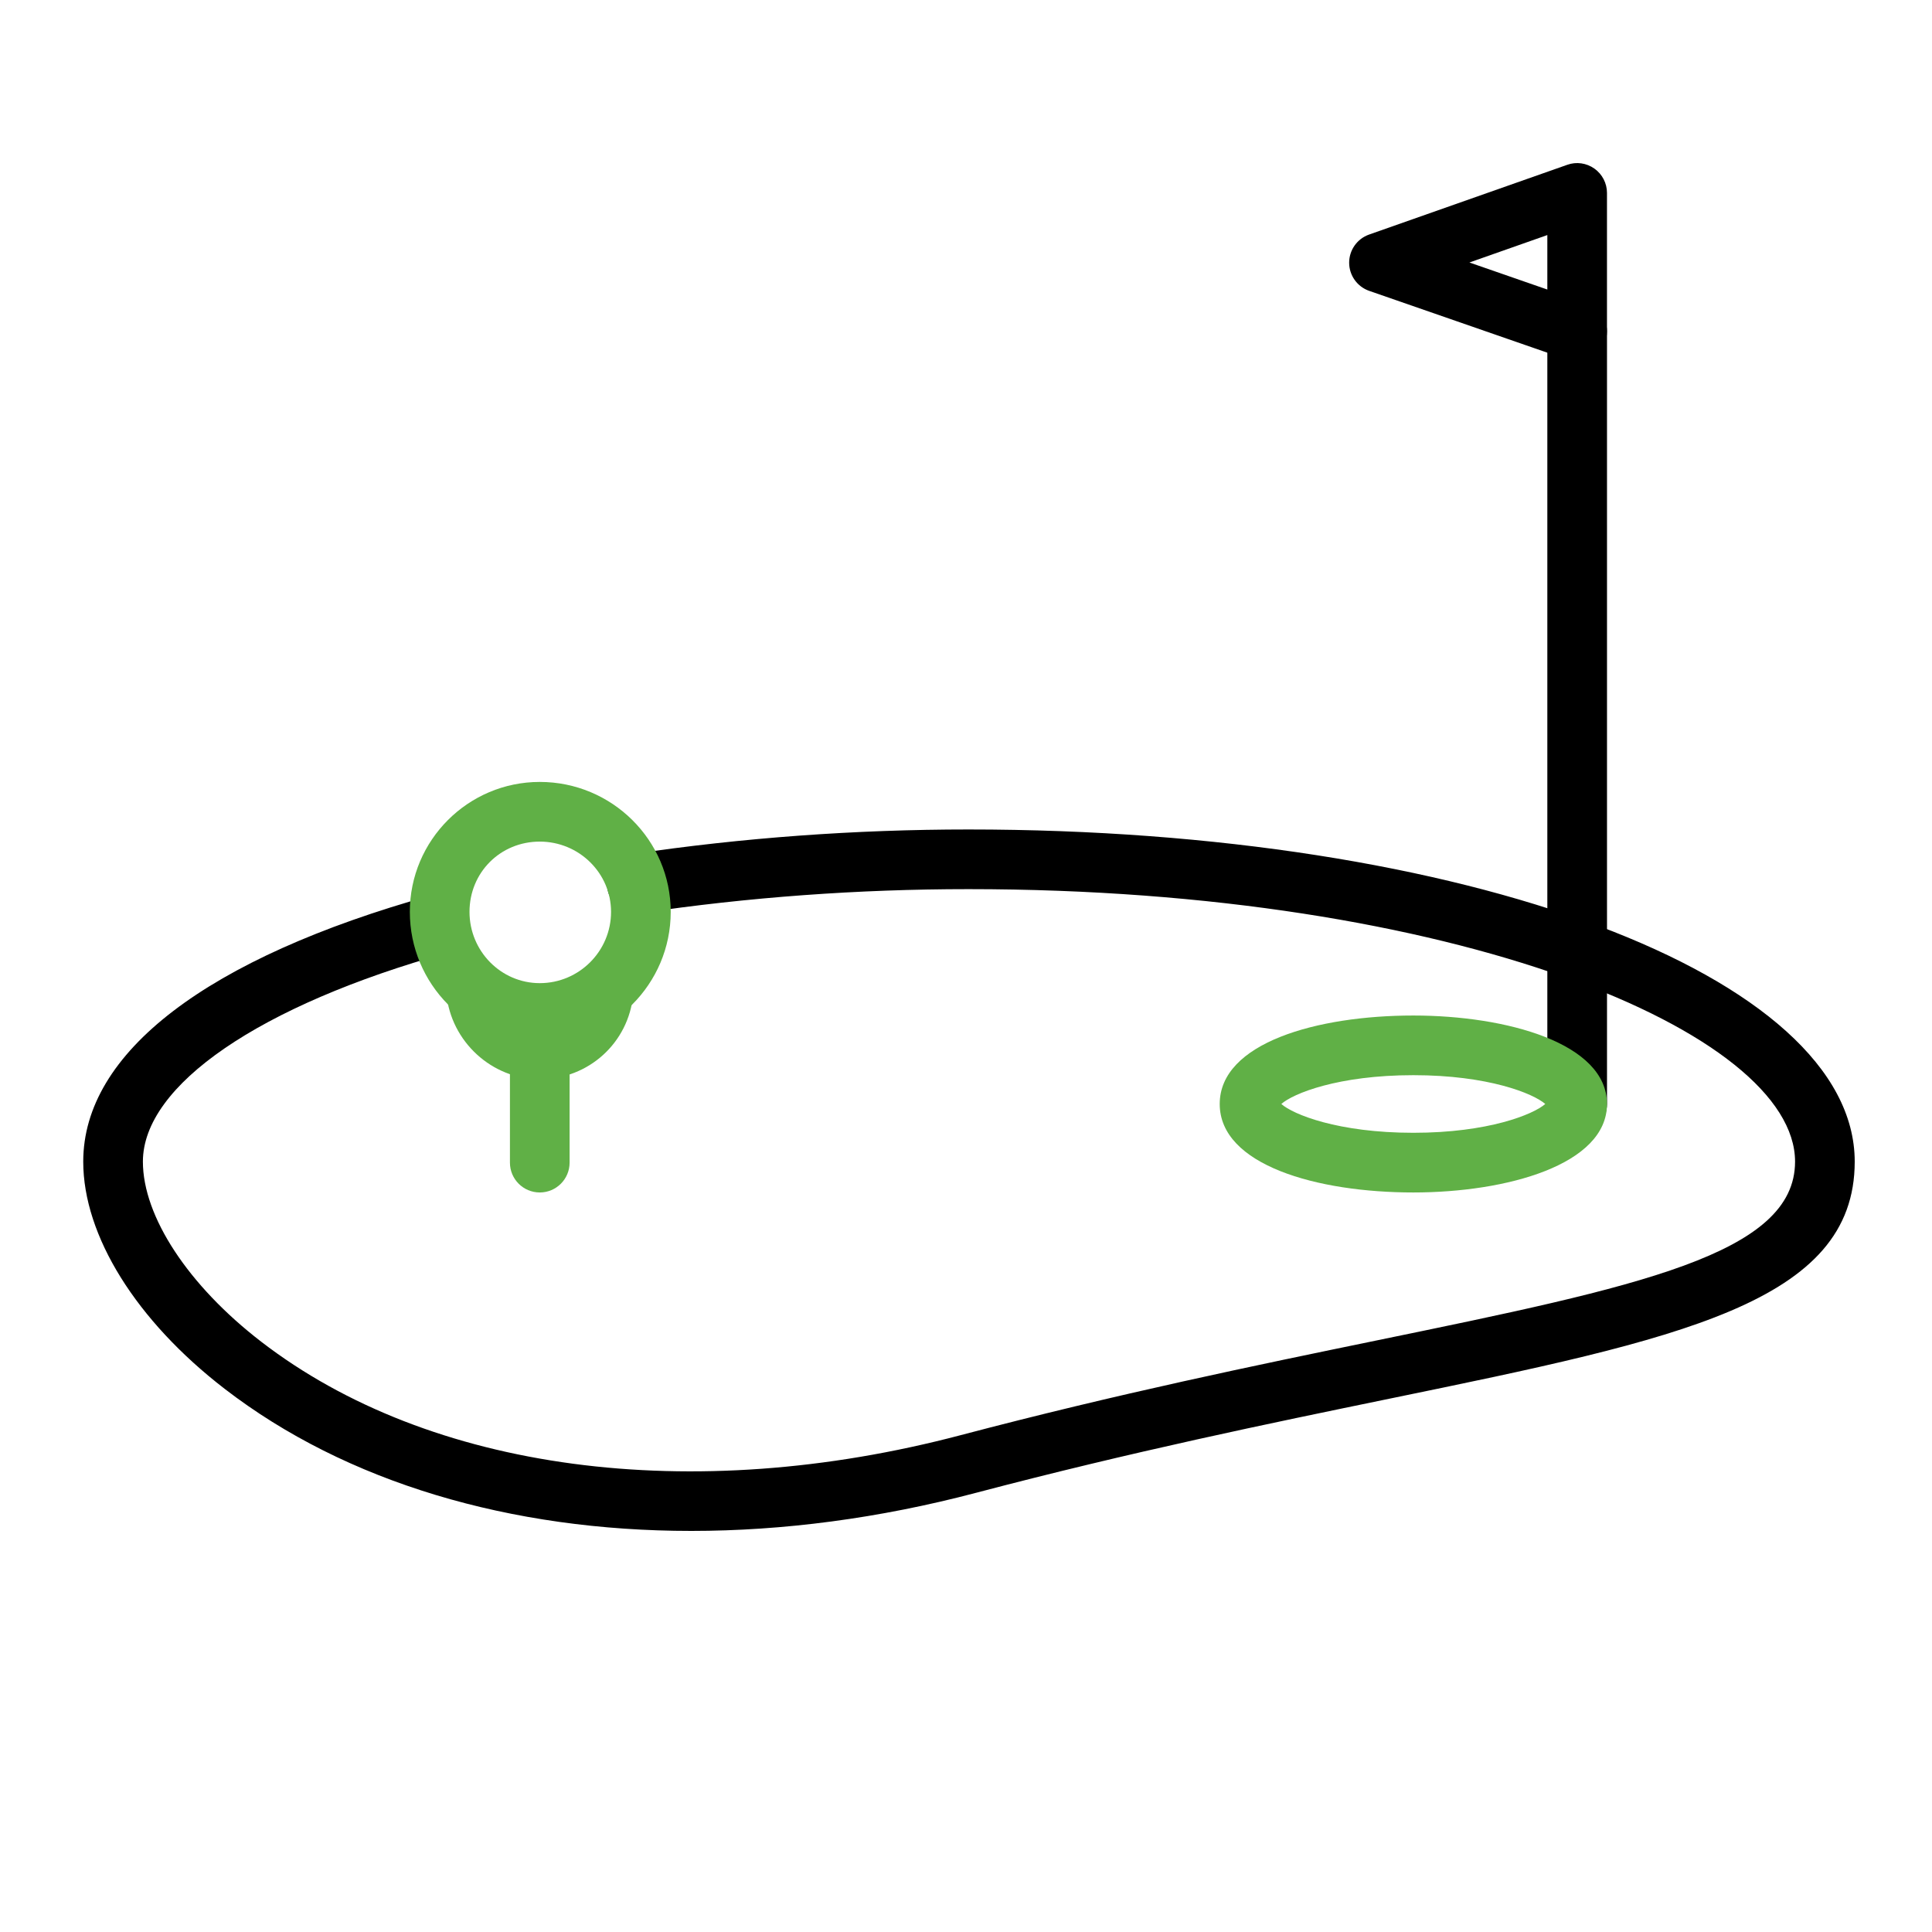 <?xml version="1.0" encoding="utf-8"?>
<!-- Generator: Adobe Illustrator 16.0.0, SVG Export Plug-In . SVG Version: 6.00 Build 0)  -->
<!DOCTYPE svg PUBLIC "-//W3C//DTD SVG 1.1//EN" "http://www.w3.org/Graphics/SVG/1.1/DTD/svg11.dtd">
<svg version="1.1" id="Layer_1" xmlns="http://www.w3.org/2000/svg" xmlns:xlink="http://www.w3.org/1999/xlink" x="0px" y="0px"
	 width="500px" height="500px" viewBox="100 100 500 500" enable-background="new 100 100 500 500" xml:space="preserve">
<path d="M508.169,193.502c-0.851,0-1.705-0.144-2.53-0.428l-51.285-17.796c-3.103-1.078-5.184-3.995-5.193-7.276
	c-0.004-3.28,2.065-6.21,5.155-7.298l51.285-18.052c2.356-0.851,4.977-0.473,7.026,0.978c2.04,1.446,3.259,3.796,3.259,6.3v35.849
	c0,2.498-1.213,4.842-3.247,6.287C511.322,193.01,509.752,193.502,508.169,193.502L508.169,193.502z M480.283,167.932l20.166,7.001
	v-14.101L480.283,167.932z"/>
<path d="M508.169,393.432c-4.263,0-7.72-3.457-7.72-7.721V185.782c0-4.263,3.457-7.72,7.72-7.72s7.72,3.457,7.72,7.72l0.003,199.921
	c0,4.267-3.457,7.724-7.723,7.724V393.432z"/>
<path fill="#60B046" d="M465.778,408.609c-24.944,0-50.116-7.08-50.116-22.897c0-15.816,25.172-22.897,50.116-22.897
	c24.135,0,50.112,7.166,50.112,22.897S489.913,408.609,465.778,408.609z M431.608,385.709c3.019,2.689,14.662,7.455,34.173,7.455
	c19.383,0,31.039-4.746,34.131-7.455c-3.092-2.709-14.749-7.455-34.131-7.455C446.271,378.254,434.626,383.019,431.608,385.709z"/>
<path d="M278.874,496.2c-46.783,0-89.31-12.563-120.697-36.744c-22.942-17.669-36.636-39.658-36.636-58.829
	c0-28.22,32.021-52.7,90.161-68.937c4.135-1.103,8.37,1.257,9.514,5.36c1.145,4.106-1.253,8.366-5.36,9.511
	c-48.651,13.588-78.875,34.303-78.875,54.065c0,14.198,11.729,32.052,30.611,46.6c43.576,33.568,111.267,42.597,181.076,24.18
	c40.867-10.764,76.488-18.097,107.917-24.566c67.329-13.861,107.975-22.226,107.975-46.211c0-33.354-87.859-70.521-213.92-70.521
	c-28.522,0-57.019,2.082-84.7,6.195c-4.237,0.636-8.146-2.28-8.772-6.501c-0.627-4.218,2.287-8.146,6.502-8.772
	c28.424-4.225,57.688-6.364,86.969-6.364c128.613,0,229.36,37.758,229.36,85.96c0,36.569-45.28,45.893-120.297,61.33
	c-31.237,6.432-66.646,13.724-107.1,24.379c-25.069,6.616-49.956,9.865-73.731,9.865L278.874,496.2z"/>
<path fill="#60B046" d="M239.692,369.878c-18.54,0-33.627-15.202-33.627-33.889c0-18.539,15.088-33.626,33.627-33.626
	c18.688,0,33.891,15.088,33.891,33.626C273.583,354.675,258.38,369.878,239.692,369.878z M239.692,317.806
	c-10.195,0-18.185,7.989-18.185,18.184c0,10.173,8.155,18.446,18.185,18.446c10.173,0,18.448-8.271,18.448-18.446
	C258.141,325.961,249.865,317.806,239.692,317.806z"/>
<path fill="#60B046" d="M239.692,379.301c-12.387,0-23.007-9.744-24.17-22.178c-0.396-4.247,2.721-8.011,6.965-8.408
	c4.282-0.428,8.011,2.721,8.408,6.965c0.428,4.589,4.294,8.177,8.797,8.177c4.599,0,8.378-3.402,8.804-7.915
	c0.396-4.24,4.074-7.32,8.408-6.965c4.24,0.396,7.362,4.16,6.965,8.408C262.699,369.877,252.306,379.301,239.692,379.301
	L239.692,379.301z"/>
<path fill="#60B046" d="M239.692,408.609c-4.263,0-7.721-3.457-7.721-7.72v-29.31c0-4.263,3.458-7.72,7.721-7.72
	c4.262,0,7.72,3.457,7.72,7.72v29.31C247.412,405.152,243.955,408.609,239.692,408.609z"/>
</svg>
